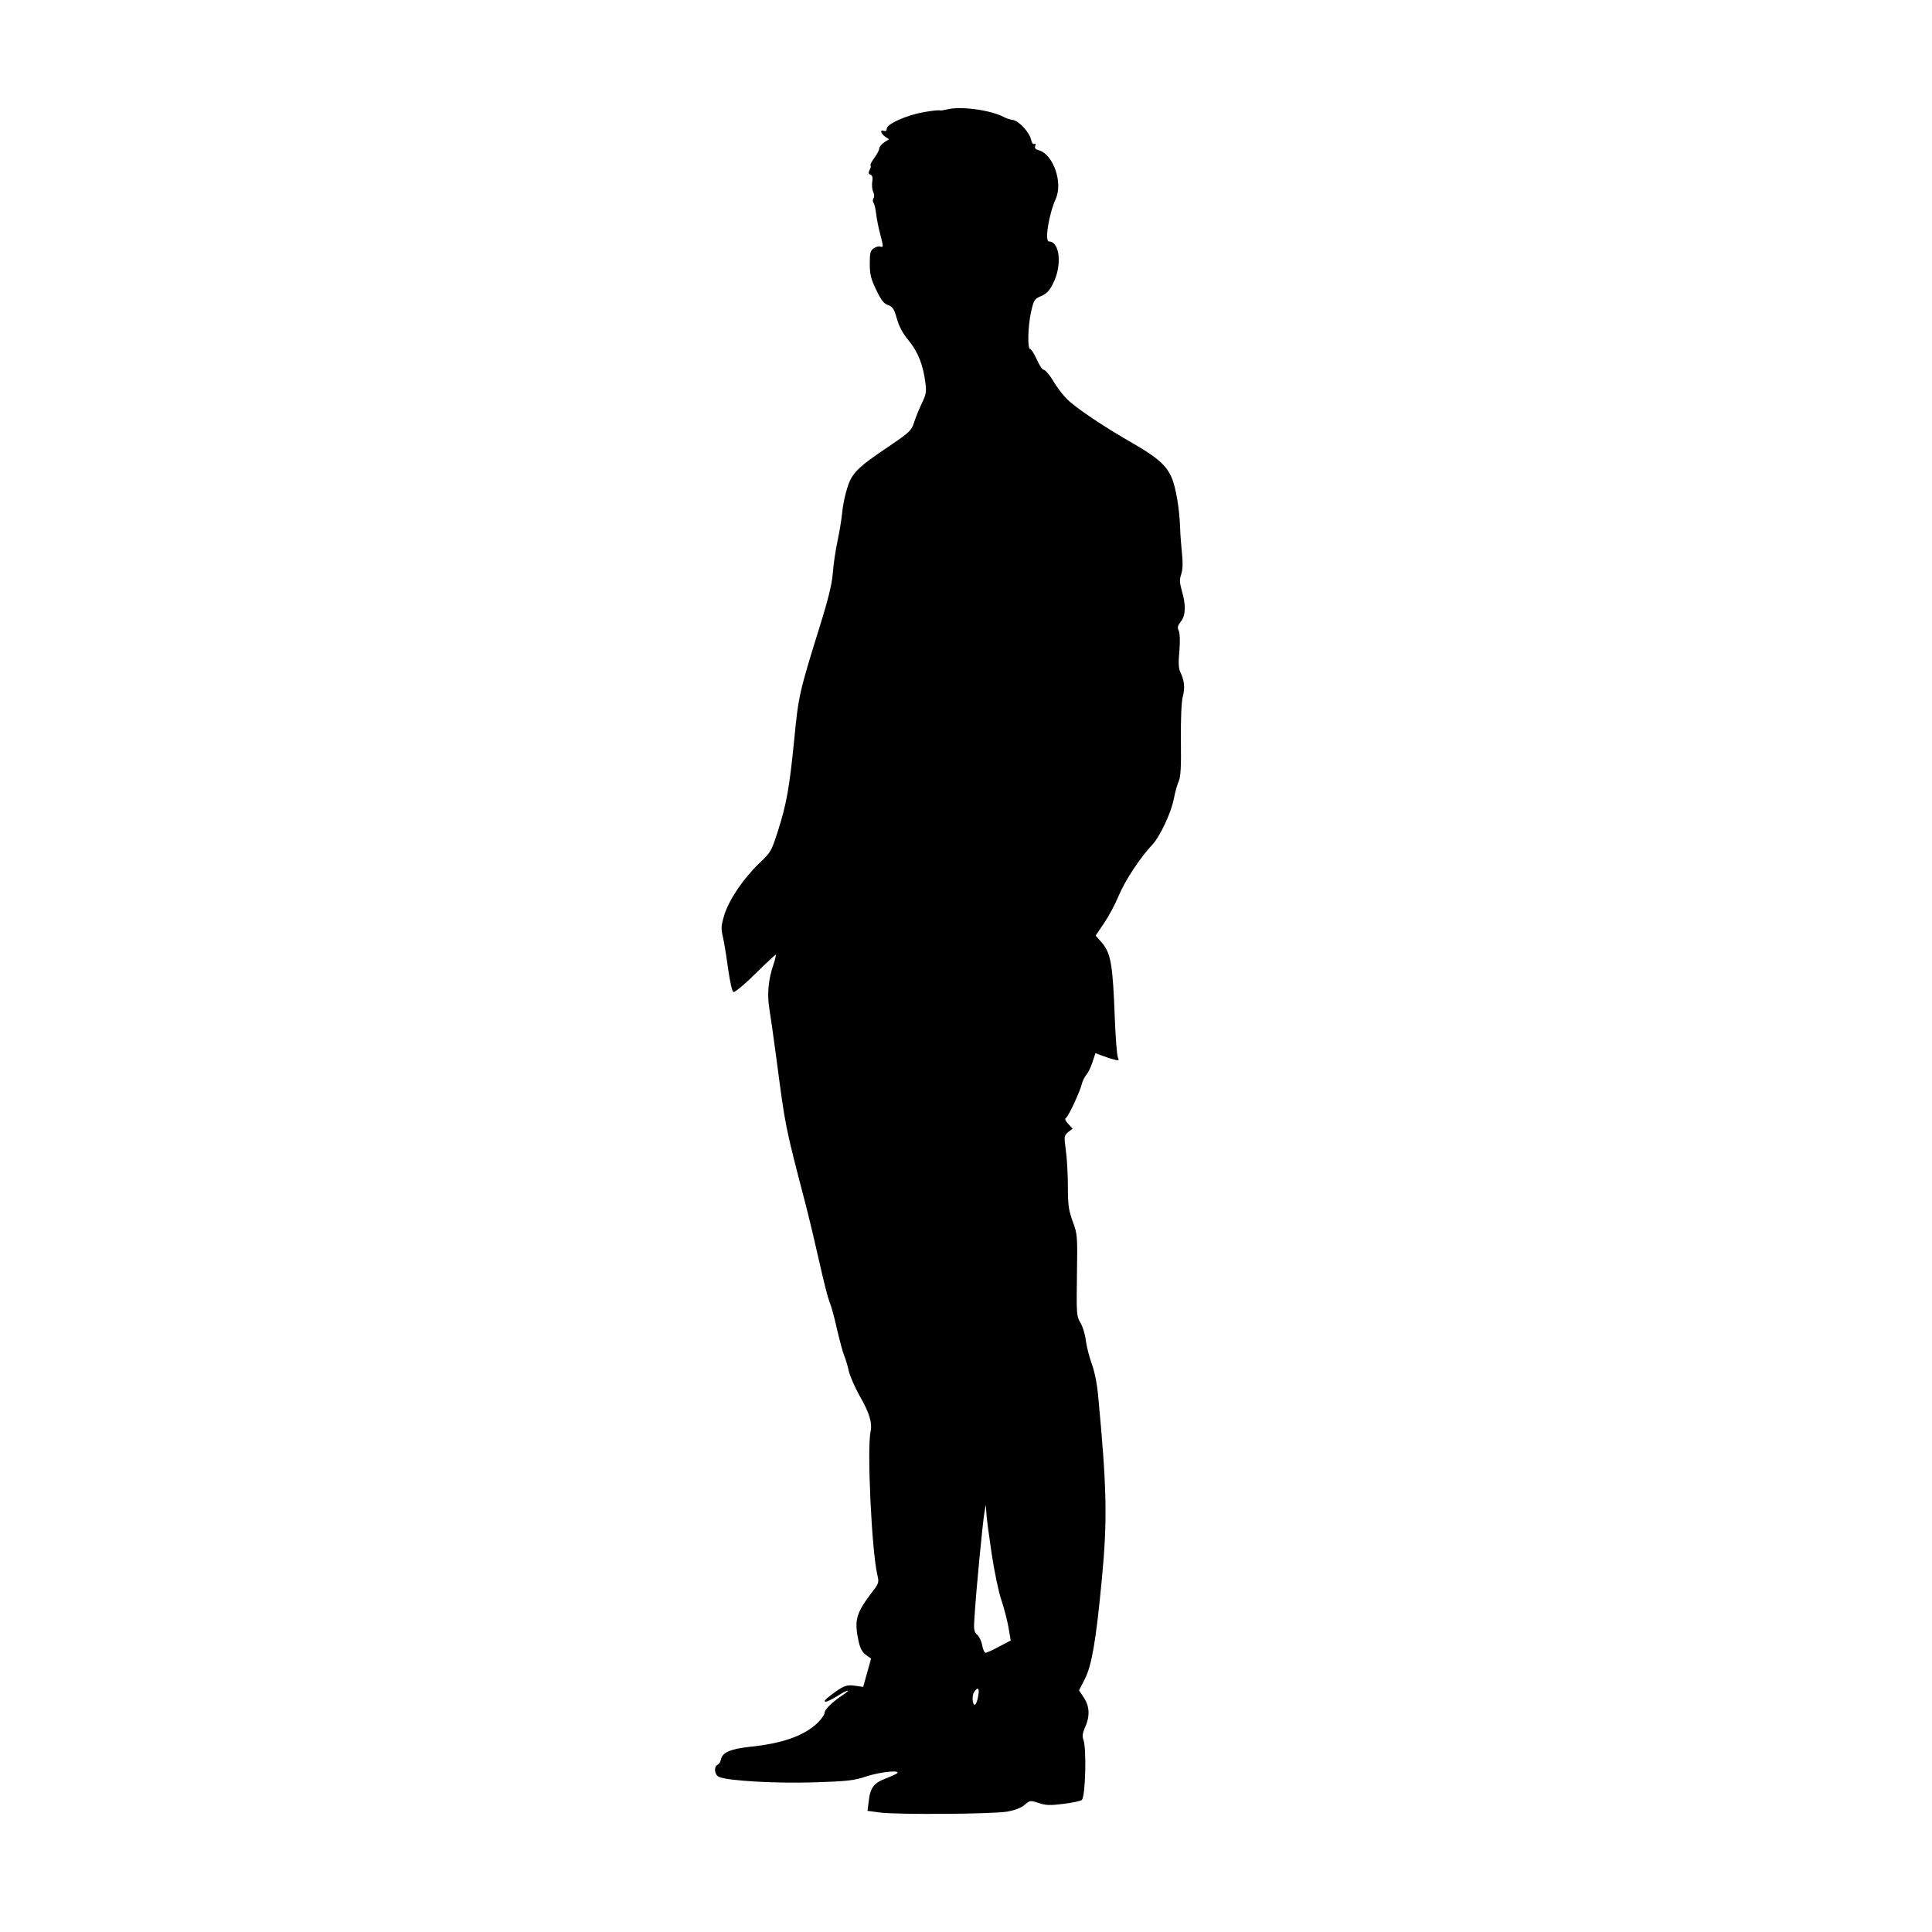 <?xml version="1.0" standalone="no"?>
<!DOCTYPE svg PUBLIC "-//W3C//DTD SVG 20010904//EN"
 "http://www.w3.org/TR/2001/REC-SVG-20010904/DTD/svg10.dtd">
<svg version="1.0" xmlns="http://www.w3.org/2000/svg"
 width="1024pt" height="1024pt" viewBox="0 0 1024 1024"
 preserveAspectRatio="xMidYMid meet">
<g transform="translate(0,1024) scale(0.1,-0.1)"
fill="#000000" stroke="none">
<path d="M5020 9660 c-19 -4 -37 -7 -40 -5 -4 2 -41 -2 -82 -9 -92 -16 -198
-63 -198 -88 0 -11 -5 -15 -15 -12 -22 9 -18 -13 6 -30 l21 -14 -26 -17 c-14
-10 -26 -24 -26 -33 0 -8 -12 -30 -26 -49 -14 -19 -23 -37 -20 -40 3 -3 1 -14
-5 -24 -7 -15 -6 -21 5 -25 10 -4 13 -15 9 -38 -3 -18 0 -42 5 -53 6 -11 7
-25 2 -33 -5 -8 -5 -19 0 -25 4 -5 11 -32 14 -60 3 -27 13 -75 21 -105 18 -68
18 -73 1 -67 -7 3 -23 -1 -35 -9 -18 -13 -21 -25 -21 -82 0 -56 6 -80 34 -138
26 -55 41 -74 63 -81 24 -9 32 -20 46 -70 11 -41 31 -79 63 -118 50 -60 77
-130 89 -225 6 -47 3 -62 -18 -105 -13 -28 -32 -73 -41 -100 -15 -48 -22 -54
-133 -130 -169 -113 -199 -143 -223 -224 -12 -36 -23 -93 -26 -126 -3 -33 -14
-102 -25 -153 -11 -51 -22 -128 -25 -170 -4 -55 -23 -135 -69 -282 -108 -347
-113 -369 -135 -595 -25 -255 -41 -347 -87 -490 -34 -106 -37 -112 -98 -170
-83 -79 -161 -193 -186 -275 -17 -56 -18 -71 -8 -114 7 -28 19 -104 28 -170
11 -75 21 -121 29 -124 7 -2 59 41 116 97 56 56 105 101 108 101 2 0 -3 -24
-13 -54 -27 -78 -34 -158 -21 -234 6 -37 23 -155 37 -262 48 -364 45 -352 154
-770 22 -85 56 -229 76 -319 20 -90 43 -180 51 -200 9 -20 27 -85 40 -145 14
-60 31 -123 38 -140 7 -17 19 -55 25 -84 7 -28 33 -87 57 -130 53 -92 68 -143
58 -191 -19 -91 6 -629 36 -758 10 -41 9 -45 -34 -100 -79 -105 -89 -143 -65
-253 8 -36 19 -57 38 -71 l28 -20 -21 -75 -21 -75 -42 6 c-47 7 -64 0 -132
-52 -55 -41 -29 -44 36 -3 58 37 81 40 27 4 -56 -38 -94 -75 -94 -94 0 -9 -17
-32 -37 -52 -73 -69 -186 -109 -363 -127 -99 -11 -142 -30 -149 -67 -2 -10 -9
-23 -17 -27 -23 -13 -17 -56 9 -66 53 -20 296 -34 497 -28 182 6 214 9 283 32
74 24 182 35 162 16 -6 -4 -31 -16 -57 -26 -65 -24 -85 -49 -93 -117 l-7 -56
68 -9 c98 -12 597 -8 672 5 41 7 74 20 93 36 28 24 30 24 74 10 37 -13 59 -14
131 -5 48 6 92 15 98 21 19 19 26 273 8 320 -7 18 -4 35 9 65 27 58 24 113 -7
158 l-25 38 31 60 c36 71 59 201 90 529 30 315 27 479 -20 976 -6 63 -19 127
-34 167 -13 36 -27 91 -31 123 -4 33 -17 75 -29 94 -20 33 -21 45 -18 250 3
210 3 217 -22 285 -22 60 -26 86 -26 187 0 64 -5 151 -11 193 -10 73 -9 76 13
95 l23 18 -23 25 c-16 17 -20 27 -12 32 13 8 73 136 84 180 4 17 15 38 23 47
9 10 24 40 33 67 l16 49 40 -15 c21 -8 50 -17 63 -20 21 -5 23 -3 16 13 -5 10
-12 100 -16 199 -11 298 -21 353 -71 411 l-31 35 46 68 c25 37 60 103 77 145
33 79 115 203 175 266 42 43 103 173 117 248 6 32 17 72 25 90 11 24 14 77 12
220 -1 117 3 203 10 230 13 45 8 88 -14 132 -8 18 -10 49 -4 109 4 53 3 92 -3
107 -9 18 -6 28 11 50 26 32 27 88 5 163 -12 43 -13 59 -3 88 8 25 9 59 4 107
-4 39 -9 100 -10 136 -3 99 -22 215 -45 269 -29 65 -75 106 -205 181 -156 89
-303 188 -350 235 -22 22 -56 66 -74 98 -19 31 -41 57 -49 57 -7 0 -24 25 -37
55 -14 30 -29 55 -35 55 -15 0 -12 122 5 198 15 63 18 68 54 83 29 13 44 28
64 70 47 93 34 219 -23 219 -24 0 -2 141 36 227 39 87 -15 238 -92 257 -17 5
-21 11 -17 23 4 10 2 14 -4 10 -7 -4 -14 5 -18 22 -8 39 -64 100 -96 105 -15
2 -35 9 -45 14 -69 38 -232 61 -304 42z m236 -7655 c14 -93 37 -204 51 -244
14 -41 31 -107 38 -145 l12 -71 -61 -32 c-33 -18 -65 -33 -72 -33 -6 0 -14 17
-18 38 -3 21 -15 47 -26 57 -19 17 -20 26 -14 109 8 129 43 493 52 541 l7 40
3 -45 c1 -25 14 -121 28 -215z m-71 -752 c-3 -21 -10 -42 -15 -46 -14 -15 -21
42 -8 63 20 32 31 23 23 -17z"/>
</g>
</svg>
